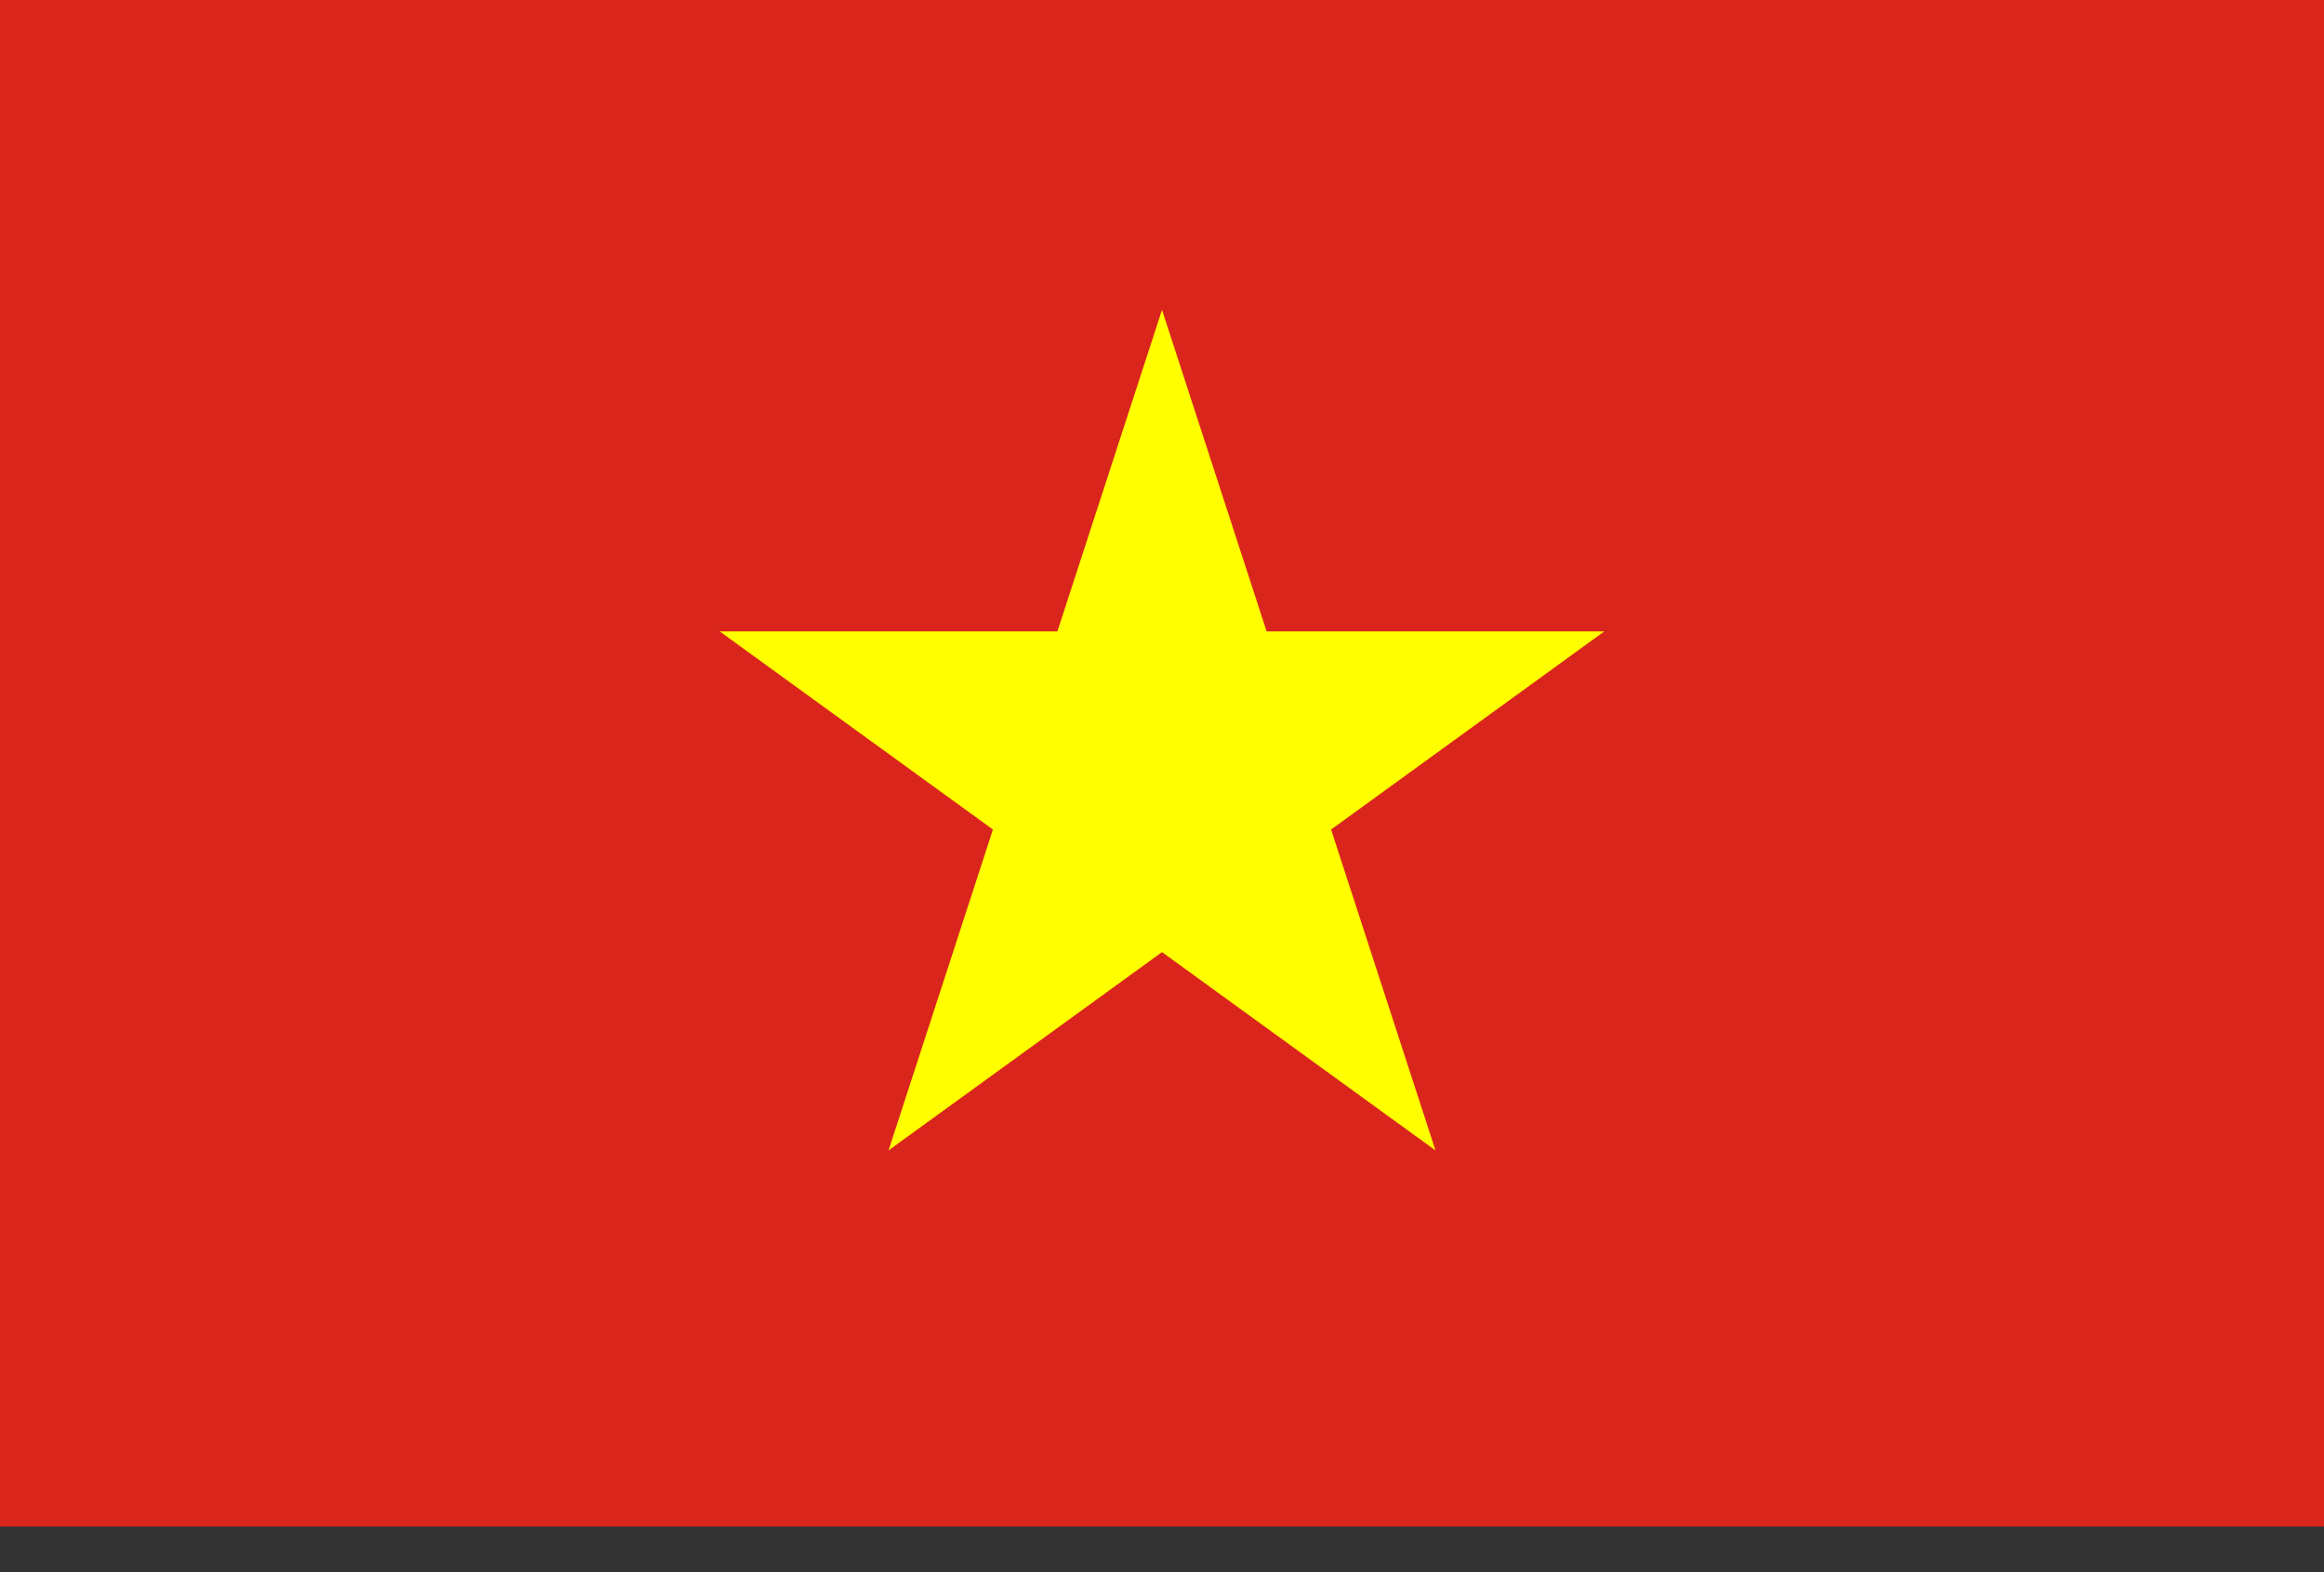 <svg width="34" height="23" viewBox="0 0 34 23" fill="none" xmlns="http://www.w3.org/2000/svg">
<rect x="0" y="0" width="34" height="23" fill="#333333" stroke="none"/>
<g id="Frame" clip-path="url(#clip0_804_10598)">
<path id="Vector" d="M0 -0.334H34V22.333H0V-0.334Z" fill="#DA251D"/>
<path id="Vector_2" d="M17 4.533L12.999 16.83L23.471 9.237H10.529L21.001 16.83L17 4.533Z" fill="#FFFF00"/>
</g>
<defs>
<clipPath id="clip0_804_10598">
<rect width="34" height="22.667" fill="white"/>
</clipPath>
</defs>
</svg>

